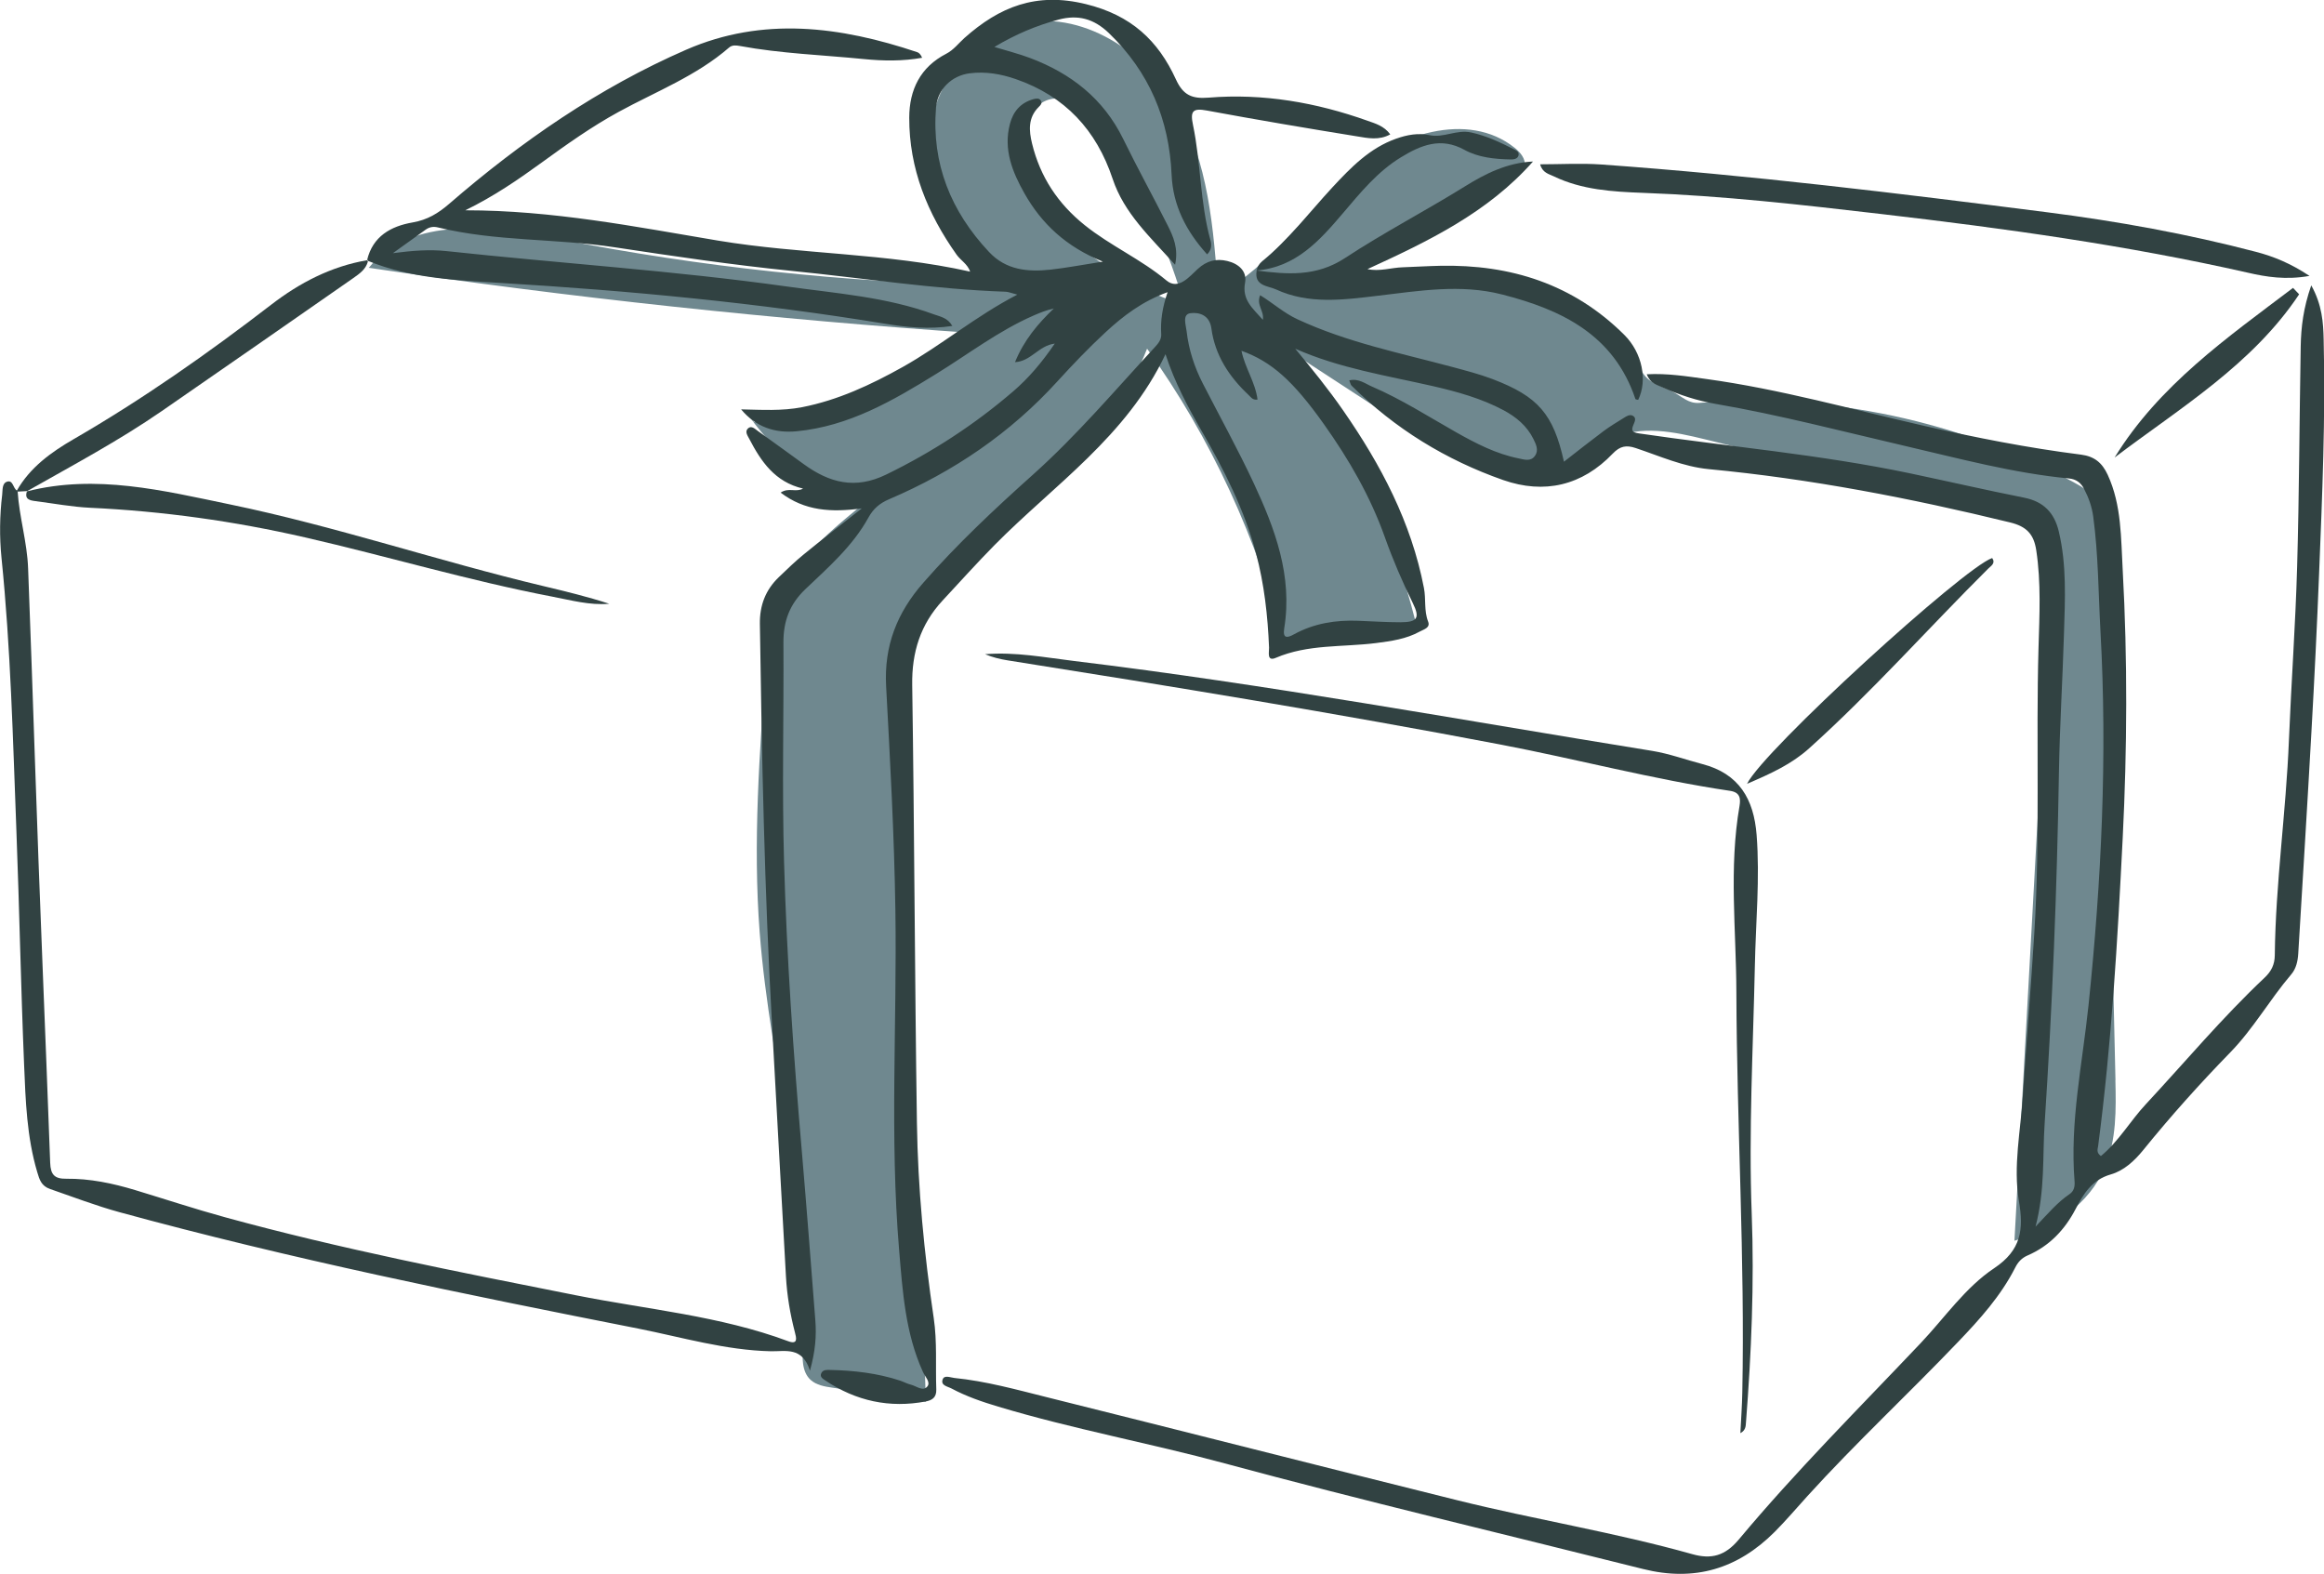 <svg xmlns="http://www.w3.org/2000/svg" viewBox="0 0 266.36 180.4"><defs><style>      .cls-1 {        fill: #6f888f;      }      .cls-2 {        fill: #314242;      }    </style></defs><g><g id="Layout"><g><path class="cls-1" d="M242.46,123.79c-.47-20.89-.96-41.77-1.46-62.66-.03-1.42-.1-2.94-.95-4.08-.57-.76-1.42-1.25-2.25-1.71-13.05-7.11-28.19-10.34-43.01-9.17-1.29.1-1.94-.69-3.09-1.29-1.18-.61-2.58-.93-3.33-2.02-3.73-5.49-10.1-8.74-16.59-10.1-6.5-1.36-13.21-1.04-19.84-.71,7.04-3.77,14.08-7.53,21.12-11.3.74-.4,1.56-.9,1.69-1.73.13-.82-.5-1.56-1.15-2.08-5.38-4.3-13.57-1.54-18.78,2.95-5.22,4.5-9.16,10.57-15.19,13.89-.52-7.5-1.12-15.29-4.88-21.81-3.75-6.51-11.65-11.3-18.8-8.98-5.67,1.84-9.4,7.82-9.57,13.78-.16,5.96,2.78,11.71,7,15.92-16.55-.32-33.08-2.09-49.32-5.29-7.6-1.49-16.91-2.73-21.79,3.29,23.13,3.42,46.39,5.92,69.71,7.5-7.68,5.14-16.45,8.62-25.56,10.16l-.56-.65c3.23,4.55,7.83,8.11,13.06,10.08-4.28,3.47-8.78,7.28-10.31,12.57-.52,1.8-.66,3.69-.8,5.55-.76,10.31-1.53,20.67-.74,30.97,1.22,15.83,6.1,31.45,4.97,47.29-.1,1.4-.17,3.02.86,3.97.67.61,1.62.77,2.52.9,3.15.46,7.55,1.15,10.7,1.61-.8-28.29-4.25-56.43-2.45-83.53.15-2.23.71-4.45,1.72-6.45,1.08-2.15,2.83-3.88,4.58-5.52,8.12-7.63,17.45-14.8,21.5-25.18,7.33,10.23,12.7,21.85,15.75,34.06,4.92.14,10.34-1.2,15.13-2.36-3.26-12.85-8.33-23.78-16.41-32.66,5.74,3.74,11.48,7.49,17.22,11.23,4.95,3.23,11.22,6.54,16.41,3.73,1.85-1,3.27-2.68,5.14-3.64,3.27-1.67,7.2-.83,10.76.04l39.92,9.79c-1.5,27.35-3.01,54.69-4.51,82.04,4.42-1.34,8.59-4.22,10.39-8.46,1.31-3.1,1.26-6.58,1.18-9.94ZM134.86,34.5c-1.43-.2-2.73-.92-3.99-1.62-3.38-1.9-6.78-3.87-9.44-6.69-2.66-2.82-4.5-6.64-4.09-10.48.18-1.71.97-3.55,2.57-4.19,1.25-.51,2.73-.14,3.84.62,1.11.77,1.93,1.88,2.7,3,3.73,5.45,6.66,11.45,8.66,17.74l-.25,1.63Z"></path><g id="m96OJj"><g><path class="cls-2" d="M42.07,29.82c.65-2.76,2.75-3.9,5.23-4.33,1.68-.29,2.92-1.04,4.18-2.13,8.24-7.13,17.14-13.29,27.16-17.66,8.81-3.84,17.69-2.67,26.49.28.21.07.39.26.56.64-2.22.4-4.45.37-6.67.15-4.74-.47-9.52-.63-14.22-1.5-.44-.08-.88-.13-1.24.18-3.75,3.26-8.37,5.03-12.65,7.37-3.11,1.7-5.98,3.74-8.84,5.82-2.7,1.96-5.45,3.85-8.74,5.46,10,0,19.47,1.88,28.95,3.47,9.53,1.59,19.27,1.4,28.91,3.56-.29-.87-1.09-1.29-1.55-1.94-3.34-4.71-5.45-9.86-5.43-15.72.01-3.19,1.27-5.78,4.24-7.31.85-.44,1.41-1.2,2.1-1.82,4-3.55,8.19-5.27,13.9-3.87,5.2,1.27,8.29,4.18,10.33,8.64.83,1.82,1.87,2.23,3.73,2.08,6.26-.51,12.34.55,18.23,2.65.9.32,1.89.59,2.6,1.56-1.28.71-2.58.43-3.79.23-5.75-.93-11.49-1.9-17.21-2.96-1.61-.3-1.95.03-1.61,1.64.91,4.36.8,8.88,2,13.21.14.52.16,1.1-.38,1.63-2.39-2.64-3.92-5.59-4.07-9.13-.28-6.35-2.56-11.76-7.18-16.22-1.73-1.67-3.56-2.14-5.75-1.56-2.52.67-4.92,1.67-7.38,3.14,1.5.46,2.83.79,4.1,1.27,4.69,1.77,8.4,4.66,10.66,9.27,1.63,3.34,3.43,6.59,5.1,9.91.65,1.29,1.25,2.64.85,4.51-2.87-3.19-5.85-5.91-7.16-9.85-1.86-5.59-5.46-9.47-11.08-11.42-1.73-.6-3.48-.9-5.3-.67-2.07.26-3.69,1.84-3.86,3.92-.52,6.44,1.7,11.9,6.08,16.56,1.95,2.08,4.44,2.3,7.04,2.02,1.82-.2,3.63-.55,6-.92-4.22-1.7-7.01-4.34-8.98-7.81-1.39-2.46-2.44-5.04-1.67-7.97.37-1.42,1.22-2.42,2.67-2.83.3-.08.65-.16.86.13.23.32-.04.57-.25.78-1.21,1.22-1.11,2.68-.74,4.18.93,3.81,2.96,6.88,6.03,9.34,2.95,2.37,6.45,3.9,9.37,6.34,1.37,1.14,2.62-.43,3.58-1.31,1.05-.97,2.15-1.22,3.4-.92,1.26.3,2.28,1.15,2.03,2.49-.37,1.97.88,2.93,2.04,4.25.17-1.04-.78-1.7-.31-2.82,1.47.9,2.73,2.05,4.28,2.76,5.67,2.64,11.76,3.86,17.73,5.46,1.55.42,3.12.82,4.62,1.39,5.25,2,6.97,4.01,8.19,9.47,1.54-1.2,3.02-2.37,4.53-3.5.74-.55,1.54-1.03,2.33-1.52.31-.2.69-.44,1.04-.24.42.24.22.66.08.99-.29.67-.23.91.63,1.03,10.35,1.52,20.79,2.42,31.04,4.57,4.36.92,8.71,1.92,13.08,2.79,2.21.44,3.46,1.69,3.98,3.86.92,3.85.72,7.76.6,11.66-.16,5.32-.49,10.64-.58,15.96-.22,13.44-.76,26.87-1.64,40.28-.25,3.76.06,7.56-1.04,11.78,1.48-1.56,2.54-2.81,3.9-3.73.51-.34.62-.88.57-1.48-.55-6.8.9-13.45,1.6-20.15,1.48-14.26,2.17-28.52,1.37-42.85-.24-4.39-.24-8.79-.83-13.16-.15-1.12-.52-2.16-1.04-3.16-.37-.72-.91-1.13-1.74-1.21-6.38-.61-12.55-2.28-18.76-3.72-7.24-1.68-14.43-3.57-21.76-4.83-2.08-.36-4.09-1.01-6.02-1.87-.64-.29-1.44-.44-1.85-1.52,2.38-.13,4.61.24,6.82.54,8.43,1.16,16.61,3.46,24.88,5.35,5.98,1.37,12,2.55,18.08,3.32,1.53.2,2.41.93,3.05,2.31,1.61,3.5,1.51,7.26,1.72,10.94.56,10.21.51,20.44,0,30.65-.59,11.81-1.28,23.62-2.82,35.35-.05.34-.23.73.32,1.13,2.04-1.68,3.36-4.02,5.15-5.94,4.51-4.85,8.77-9.94,13.6-14.49.78-.73,1.17-1.51,1.18-2.59.09-8.24,1.29-16.41,1.62-24.64.27-6.62.75-13.23.94-19.85.24-8.42.26-16.85.41-25.27.04-2.21.3-4.4,1.21-7,1.25,2.24,1.38,4.29,1.42,6.22.22,8.92-.16,17.84-.52,26.75-.24,6.06-.54,12.13-.88,18.18-.47,8.47-1,16.94-1.51,25.4-.05.88-.24,1.76-.82,2.43-2.45,2.87-4.31,6.19-6.96,8.91-3.5,3.59-6.85,7.33-10.01,11.23-.99,1.22-2.21,2.34-3.68,2.76-2.18.62-3.14,2.22-4.05,3.97-1.24,2.38-3,4.24-5.5,5.32-.67.29-1.1.75-1.42,1.39-1.65,3.25-4.05,5.91-6.54,8.51-5.69,5.96-11.73,11.57-17.27,17.67-1.25,1.37-2.45,2.8-3.76,4.11-4.23,4.23-9.17,5.74-15.1,4.25-15.98-4.01-32.02-7.8-47.93-12.1-8.61-2.33-17.4-3.93-25.95-6.5-1.84-.55-3.66-1.17-5.36-2.08-.45-.24-1.27-.34-1.02-1.04.19-.54.87-.22,1.34-.17,3.59.36,7.06,1.32,10.54,2.19,15.69,3.91,31.36,7.91,47.05,11.81,8.96,2.23,18.09,3.69,26.98,6.19,2.19.62,3.77.2,5.34-1.68,6.56-7.85,13.8-15.07,20.83-22.49,2.77-2.92,5.11-6.38,8.44-8.6,3.11-2.08,3.39-4.43,2.83-7.71-.67-3.98.2-8.02.45-12.03.4-6.24.94-12.47,1.32-18.71.68-10.89.17-21.81.48-32.7.11-3.72.3-7.41-.26-11.12-.28-1.86-1.12-2.73-2.99-3.19-11.39-2.78-22.87-5-34.55-6.11-2.93-.28-5.62-1.5-8.38-2.42-1.08-.36-1.79-.22-2.61.63-3.51,3.68-7.85,4.69-12.57,3.04-6.56-2.3-12.4-5.88-17.37-10.81-.12-.11-.14-.32-.27-.61,1.07-.26,1.83.38,2.61.71,3.37,1.45,6.45,3.43,9.63,5.23,2.27,1.28,4.58,2.48,7.17,3,.65.13,1.39.4,1.88-.3.46-.66.1-1.35-.19-1.94-.74-1.49-1.97-2.51-3.43-3.29-2.54-1.35-5.29-2.11-8.07-2.75-5.3-1.21-10.7-2.04-15.79-4.29,1.93,2.33,3.81,4.64,5.51,7.1,4.31,6.21,7.79,12.79,9.24,20.32.25,1.28-.01,2.59.48,3.85.28.71-.49.89-.95,1.14-1.55.86-3.28,1.1-5,1.32-3.85.49-7.81.11-11.52,1.7-1.05.45-.74-.69-.76-1.17-.15-3.66-.55-7.27-1.5-10.83-1.34-5.02-3.68-9.59-6.25-14.05-1.57-2.73-3.06-5.5-4.12-8.75-4.45,9.42-12.77,14.97-19.59,21.87-2.04,2.07-3.99,4.24-5.97,6.37-2.53,2.73-3.53,5.93-3.47,9.68.25,16.73.29,33.45.54,50.18.11,7.49.83,14.96,1.93,22.38.4,2.71.19,5.44.29,8.16.03.93-.49,1.23-1.19,1.37-4.16.79-8-.04-11.51-2.39-.29-.2-.7-.41-.47-.87.2-.39.63-.36.99-.35,2.74.06,5.44.37,8.05,1.23.41.14.8.36,1.22.46.63.15,1.37.82,1.88.21.41-.49-.26-1.13-.5-1.67-2.02-4.44-2.33-9.21-2.73-13.97-1.09-12.99-.23-26-.43-39-.13-8.54-.6-17.08-1.06-25.61-.25-4.62,1.24-8.42,4.27-11.87,3.89-4.44,8.18-8.46,12.56-12.38,5.05-4.52,9.41-9.68,13.99-14.63.39-.42.74-.86.71-1.46-.1-1.55.13-3.06.73-4.82-2.93,1.06-5.11,2.74-7.13,4.61-1.91,1.77-3.71,3.65-5.46,5.57-5.42,5.97-11.93,10.39-19.31,13.54-1.1.47-1.82,1.08-2.4,2.13-1.79,3.25-4.58,5.68-7.22,8.19-1.81,1.73-2.52,3.68-2.51,6.11.05,8.36-.17,16.74.07,25.09.31,11.02,1.07,22.01,2.02,33,.56,6.54,1.06,13.08,1.57,19.63.13,1.73.01,3.45-.62,5.73-.88-2.8-2.81-2.19-4.51-2.23-5.19-.12-10.15-1.6-15.18-2.6-19.93-3.93-39.85-7.98-59.46-13.34-2.7-.74-5.29-1.74-7.93-2.65-1.03-.35-1.23-1.1-1.48-1.93-1.2-4.02-1.34-8.19-1.51-12.33-.37-8.91-.54-17.83-.88-26.74-.4-10.46-.65-20.92-1.71-31.34-.24-2.4-.21-4.83.08-7.24.06-.53-.03-1.29.55-1.48.7-.23.68.73,1.13,1.01l.09.1c.19,2.96,1.09,5.81,1.2,8.81.27,7.3.54,14.61.78,21.91.51,15.41,1.19,30.81,1.75,46.22.05,1.38.51,1.85,1.86,1.83,2.68-.03,5.29.52,7.85,1.29,3.44,1.04,6.85,2.17,10.32,3.12,13.27,3.64,26.77,6.27,40.26,8.95,8.13,1.62,16.45,2.34,24.3,5.26,1.16.43.92-.42.77-1-.55-2.11-.91-4.24-1.03-6.41-.55-9.64-1.06-19.29-1.6-28.93-.86-15.28-1.17-30.57-1.39-45.87-.03-2.11.65-3.89,2.16-5.34.94-.9,1.87-1.81,2.88-2.63,2.09-1.71,4.23-3.36,6.64-5.26-3.51.47-6.53.3-9.3-1.81.92-.62,1.73,0,2.57-.46-3.23-.76-4.81-3.1-6.16-5.69-.19-.37-.54-.82-.17-1.19.41-.4.81.04,1.14.27,1.77,1.26,3.51,2.54,5.27,3.81,2.93,2.13,5.88,2.93,9.45,1.19,5.28-2.57,10.13-5.73,14.56-9.54,1.76-1.51,3.27-3.29,4.76-5.47-1.87.24-2.71,2.03-4.56,2.13,1.04-2.54,2.63-4.41,4.45-6.15-.86.19-1.6.49-2.33.81-4,1.75-7.46,4.41-11.14,6.68-4.97,3.07-10.01,6.01-16.01,6.58-2.5.24-4.68-.49-6.36-2.51,2.36.05,4.68.2,6.99-.25,4.13-.81,7.89-2.57,11.52-4.6,4.43-2.48,8.33-5.8,13.15-8.3-.71-.18-1.01-.31-1.3-.33-8.24-.28-16.38-1.57-24.57-2.39-6.77-.68-13.52-1.68-20.25-2.7-6.74-1.03-13.62-.65-20.29-2.28-.52-.13-.98-.05-1.41.26-1.14.82-2.28,1.64-3.75,2.69,2.3-.3,4.21-.44,6.11-.24,12.99,1.4,26.04,2.24,38.98,4.05,5.69.8,11.48,1.2,16.94,3.21.71.26,1.54.37,2.09,1.32-2.71.41-5.22.16-7.69-.25-14.62-2.4-29.35-3.8-44.13-4.68-5.13-.31-10.28-.53-15.14-2.52l-.1-.14ZM144.13,45.79c-.57.09-.77-.29-1.03-.53-2.23-2.09-3.85-4.56-4.26-7.63-.21-1.55-1.43-1.86-2.39-1.74-.98.12-.53,1.34-.45,2.06.24,2.11.89,4.11,1.86,6,1.95,3.8,4.02,7.54,5.83,11.41,2.45,5.25,4.47,10.65,3.5,16.64-.19,1.19.33,1.13,1.12.69,2.29-1.26,4.78-1.65,7.36-1.55,1.61.06,3.22.17,4.82.17,1.95,0,2.29-.47,1.44-2.19-1.2-2.45-2.28-4.95-3.19-7.51-1.67-4.71-4.14-8.98-7.03-13.04-3.49-4.91-5.98-7.14-9.42-8.37.39,1.94,1.59,3.61,1.84,5.59Z"></path><path class="cls-2" d="M199.47,164.23c.08-1.61.19-3.14.22-4.66.31-15.3-.63-30.58-.68-45.88-.02-7.11-.87-14.23.36-21.32.15-.89.05-1.57-1.08-1.74-8.89-1.32-17.57-3.64-26.39-5.32-18.74-3.57-37.55-6.65-56.39-9.63-.89-.14-1.76-.35-2.61-.71,3.46-.28,6.83.37,10.21.78,22.2,2.69,44.18,6.74,66.25,10.3,1.96.32,3.83,1.01,5.74,1.51,4.24,1.1,5.91,4.04,6.23,8.11.39,5.01-.1,10.02-.2,15.02-.2,9.47-.72,18.93-.36,28.41.3,7.98-.04,15.97-.66,23.93-.03.41-.03.88-.64,1.21Z"></path><path class="cls-2" d="M264.69,31.62c-2.71.48-4.93.12-7.06-.37-13.86-3.14-27.9-5.08-41.99-6.72-9.1-1.06-18.2-2.1-27.37-2.43-3.45-.13-6.95-.34-10.16-1.88-.58-.28-1.33-.41-1.59-1.39,2.37,0,4.69-.14,6.99.02,17.11,1.22,34.14,3.31,51.15,5.48,8.05,1.03,16.04,2.47,23.9,4.53,2.03.53,3.97,1.32,6.14,2.76Z"></path><path class="cls-2" d="M144,31c3.51.45,6.85.74,10.14-1.42,4.44-2.92,9.18-5.38,13.71-8.19,2.37-1.48,4.9-2.75,7.85-2.88-5.17,5.85-11.98,9.13-18.97,12.33,1.39.3,2.71-.17,4.05-.21,1.42-.05,2.85-.14,4.27-.17,8.09-.17,15.27,2.1,21.11,7.91,2.08,2.07,2.68,5.22,1.6,7.45-.11-.03-.3-.03-.32-.09-2.47-7.37-8.47-10.25-15.31-11.99-4.73-1.21-9.47-.41-14.2.15-3.95.47-7.92,1.02-11.7-.73-.89-.41-2.51-.37-2.2-2.13l-.02-.02Z"></path><path class="cls-2" d="M1.92,56.24c1.52-2.68,3.96-4.43,6.5-5.9,7.94-4.59,15.41-9.84,22.66-15.42,3.27-2.52,6.87-4.39,10.99-5.1,0,0,.1.14.1.14-.24.91-.97,1.41-1.68,1.91-7.31,5.09-14.62,10.18-21.95,15.24-4.94,3.41-10.24,6.23-15.46,9.19l.02-.02c-.36.02-.72.04-1.09.06l-.09-.1Z"></path><path class="cls-2" d="M200.23,89.83c1.89-3.86,24.84-24.78,28.1-25.88.42.61-.14.9-.44,1.2-6.88,6.84-13.32,14.12-20.54,20.61-1.99,1.79-4.32,2.87-7.11,4.06Z"></path><path class="cls-2" d="M144.02,31.02c.08-.44.3-.8.65-1.09,3.05-2.48,5.4-5.61,8.05-8.47,2.12-2.28,4.27-4.5,7.3-5.57,1.25-.44,2.51-.68,3.83-.4,1.61.34,3.08-.67,4.76-.31,1.74.38,3.27,1.1,4.81,1.88.32.16.76.34.61.79-.13.4-.6.43-.96.42-1.81-.04-3.65-.23-5.23-1.1-2.7-1.49-4.99-.54-7.28.86-2.69,1.64-4.64,4.05-6.65,6.41-2.66,3.13-5.41,6.21-9.93,6.56,0,0,.02.02.02.02Z"></path><path class="cls-2" d="M263.51,33.73c-5.38,8.07-13.62,13-21.15,18.7,5.12-8.31,12.92-13.74,20.45-19.44.23.25.47.49.7.74Z"></path><path class="cls-2" d="M3.08,56.31c7.93-2.01,15.62-.09,23.3,1.5,12.13,2.51,23.88,6.5,35.92,9.36,2.52.6,5.04,1.21,7.53,2.02-2.24.2-4.39-.41-6.55-.82-9.55-1.83-18.87-4.62-28.34-6.79-8.11-1.86-16.29-3-24.6-3.39-2.09-.1-4.17-.49-6.26-.76-.63-.08-1.31-.19-.99-1.13,0,0-.02.02-.02.02Z"></path></g></g></g></g></g></svg>